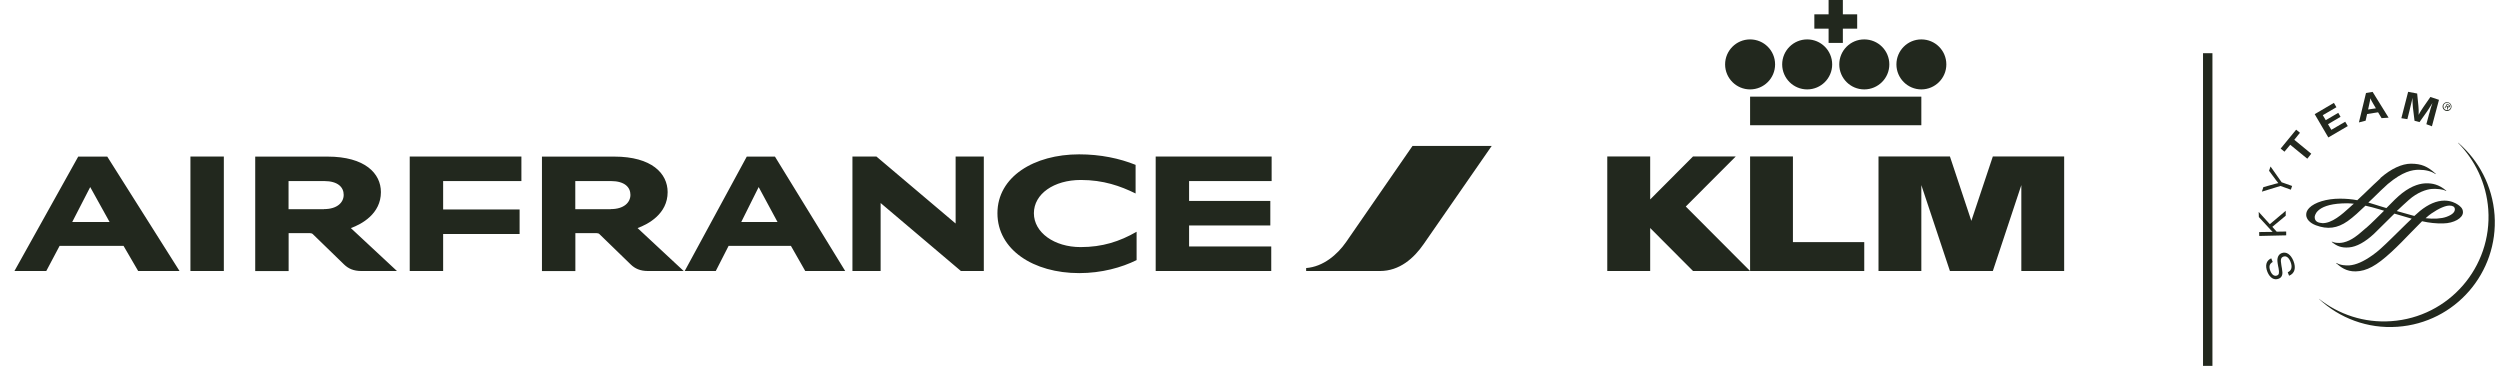 <svg width="164" height="24" viewBox="0 0 164 24" fill="none" xmlns="http://www.w3.org/2000/svg">
<path d="M119.956 2.815H120.891V1.88H121.831V0.94H120.891V0H119.956V0.94H119.021V1.88H119.956V2.815Z" fill="#22281E"/>
<path d="M126.04 2.585C125.136 2.585 124.405 3.321 124.405 4.225C124.405 5.129 125.141 5.865 126.04 5.865C126.939 5.865 127.68 5.134 127.68 4.225C127.68 3.315 126.949 2.585 126.04 2.585Z" fill="#22281E"/>
<path d="M126.04 6.34H114.806V8.215H126.04V6.34Z" fill="#22281E"/>
<path d="M116.446 4.225C116.446 3.315 115.711 2.585 114.806 2.585C113.902 2.585 113.167 3.321 113.167 4.225C113.167 5.129 113.902 5.865 114.806 5.865C115.711 5.865 116.446 5.134 116.446 4.225Z" fill="#22281E"/>
<path d="M120.656 4.225C120.656 5.134 121.391 5.865 122.295 5.865C123.2 5.865 123.94 5.134 123.94 4.225C123.94 3.315 123.205 2.585 122.295 2.585C121.386 2.585 120.656 3.321 120.656 4.225Z" fill="#22281E"/>
<path d="M118.551 5.865C119.455 5.865 120.191 5.134 120.191 4.225C120.191 3.315 119.455 2.585 118.551 2.585C117.647 2.585 116.911 3.321 116.911 4.225C116.911 5.129 117.647 5.865 118.551 5.865Z" fill="#22281E"/>
<path d="M130.73 10.263L129.32 14.488L127.915 10.263H123.23V17.778H126.04V12.143L127.915 17.778H130.73L132.599 12.143V17.778H135.409V10.263H130.73Z" fill="#22281E"/>
<path d="M117.616 10.263H114.806V17.778H122.295V15.883H117.616V10.263Z" fill="#22281E"/>
<path d="M113.866 10.263H111.062L108.252 13.083V10.263H105.437V17.778H108.252V14.958L111.062 17.778H114.806L110.587 13.548L113.866 10.263Z" fill="#22281E"/>
<path d="M92.661 9.573L88.308 15.872C87.736 16.7 86.806 17.497 85.683 17.584V17.778H90.525C91.813 17.778 92.748 16.94 93.386 16.02L97.856 9.573H92.666" fill="#22281E"/>
<path d="M14.684 17.778H12.492V10.268H14.684V17.778ZM63.036 17.778L57.769 13.318V17.778H55.92V10.268H57.493L62.689 14.662V10.268H64.538V17.778H63.036ZM74.49 12.69C73.499 12.204 72.385 11.806 70.903 11.806C69.136 11.806 67.823 12.72 67.823 13.987C67.823 15.254 69.161 16.209 70.888 16.209C72.313 16.209 73.442 15.847 74.561 15.203V17.063C73.58 17.548 72.267 17.916 70.796 17.916C67.792 17.916 65.432 16.383 65.432 13.987C65.432 11.591 67.838 10.125 70.791 10.125C72.186 10.125 73.448 10.391 74.495 10.815V12.69H74.49ZM26.878 17.778V10.268H34.204V11.877H29.07V13.742H34.086V15.351H29.07V17.778H26.878ZM75.813 17.778V10.268H83.419V11.877H78.004V13.18H83.333V14.789H78.004V16.169H83.394V17.778H75.813ZM41.821 14.958L44.85 17.778H42.51C41.989 17.778 41.652 17.614 41.381 17.354L39.322 15.356C39.282 15.316 39.22 15.295 39.144 15.295H37.744V17.783H35.552V10.273H40.298C42.76 10.273 43.797 11.382 43.797 12.603C43.797 14.028 42.526 14.708 41.821 14.963M40.068 13.717C40.937 13.717 41.356 13.277 41.356 12.782C41.356 12.286 40.983 11.877 40.068 11.877H37.739V13.722H40.068V13.717ZM23.011 14.958L26.04 17.778H23.706C23.184 17.778 22.847 17.614 22.576 17.354L20.518 15.356C20.477 15.316 20.416 15.295 20.339 15.295H18.934V17.783H16.742V10.273H21.488C23.951 10.273 24.988 11.382 24.988 12.603C24.988 14.028 23.721 14.708 23.016 14.963M21.259 13.717C22.127 13.717 22.546 13.277 22.546 12.782C22.546 12.286 22.173 11.877 21.259 11.877H18.929V13.722H21.259V13.717ZM9.064 17.778L8.104 16.128H3.91L3.036 17.778H0.947L5.131 10.273H7.036L11.777 17.778H9.075H9.064ZM4.743 14.565H7.19L5.918 12.271L4.737 14.565H4.743ZM52.824 17.778L51.884 16.128H47.797L46.955 17.778H44.916L48.988 10.273H50.837L55.445 17.778H52.819H52.824ZM48.62 14.565H51.006L49.769 12.271L48.625 14.565H48.62Z" fill="#22281E"/>
<path d="M145.136 3.489H144.518V24H145.136V3.489Z" fill="#22281E"/>
<path d="M161.259 9.374H161.248C162.367 10.508 163.108 12.036 163.231 13.742C163.496 17.527 160.646 20.807 156.865 21.068C155.087 21.195 153.422 20.628 152.125 19.602V19.612C153.463 20.863 155.302 21.578 157.274 21.436C161.054 21.175 163.905 17.895 163.644 14.11C163.506 12.194 162.602 10.518 161.259 9.364" fill="#22281E"/>
<path d="M149.09 17.185C148.87 17.308 148.824 17.492 148.937 17.778C149.039 18.028 149.197 18.14 149.371 18.074C149.509 18.023 149.529 17.9 149.473 17.589L149.448 17.471C149.391 17.165 149.381 17.037 149.417 16.904C149.458 16.756 149.54 16.664 149.667 16.608C149.974 16.485 150.27 16.68 150.449 17.114C150.633 17.579 150.536 17.936 150.163 18.089L150.076 17.86C150.331 17.752 150.393 17.507 150.255 17.165C150.142 16.889 149.969 16.761 149.78 16.838C149.626 16.899 149.596 17.037 149.652 17.354L149.672 17.487L149.693 17.599C149.734 17.834 149.734 17.921 149.713 18.018C149.688 18.146 149.606 18.238 149.478 18.284C149.187 18.401 148.906 18.233 148.743 17.839C148.574 17.41 148.666 17.093 148.993 16.945L149.085 17.175" fill="#22281E"/>
<path d="M148.901 14.707L149.943 13.829V14.151L149.064 14.881L149.351 15.198L149.974 15.188V15.438L148.206 15.479L148.201 15.223L148.891 15.213H148.993L149.085 15.208L149.024 15.147L148.962 15.086L148.181 14.238L148.17 13.9L148.901 14.707Z" fill="#22281E"/>
<path d="M149.683 11.959L150.362 12.199L150.28 12.444L149.601 12.199L148.38 12.572L148.477 12.276L149.233 12.066L149.33 12.041C149.366 12.026 149.396 12.026 149.458 12.01C149.396 11.939 149.381 11.923 149.32 11.837L148.85 11.203L148.947 10.922L149.677 11.959" fill="#22281E"/>
<path d="M150.878 8.71L150.505 9.17L151.619 10.084L151.358 10.411L150.239 9.497L149.861 9.951L149.611 9.747L150.628 8.506L150.878 8.71Z" fill="#22281E"/>
<path d="M153.269 7.034L152.375 7.556L152.569 7.883L153.391 7.402L153.54 7.663L152.717 8.148L152.937 8.516L153.846 7.985L154.015 8.271L152.738 9.017L151.844 7.489L153.105 6.748L153.269 7.034Z" fill="#22281E"/>
<path d="M156.697 7.719L156.232 7.75L156.002 7.367L155.282 7.479L155.184 7.918L154.745 8.031L155.21 6.1L155.644 6.028L156.692 7.719M155.685 6.81C155.588 6.646 155.547 6.575 155.496 6.447C155.476 6.575 155.465 6.667 155.419 6.851L155.348 7.183L155.859 7.106L155.685 6.81Z" fill="#22281E"/>
<path d="M159.537 8.286L159.169 8.148L159.312 7.617C159.322 7.556 159.348 7.474 159.384 7.361C159.409 7.249 159.435 7.167 159.455 7.101C159.481 7.029 159.496 6.958 159.527 6.881L159.568 6.759C159.46 6.937 159.419 6.999 159.327 7.142C159.287 7.208 159.246 7.259 159.22 7.305L158.72 8.01L158.393 7.923L158.29 7.075C158.29 7.034 158.285 6.973 158.275 6.886C158.27 6.774 158.26 6.692 158.26 6.631C158.26 6.585 158.26 6.513 158.26 6.416L158.214 6.631C158.163 6.866 158.137 6.968 158.066 7.244L157.923 7.816L157.529 7.755L157.974 6.023L158.566 6.135L158.648 6.958C158.663 7.147 158.674 7.305 158.663 7.535C158.73 7.402 158.755 7.361 158.832 7.239C158.883 7.162 158.929 7.091 158.97 7.029L159.435 6.36L159.997 6.549L159.537 8.276" fill="#22281E"/>
<path d="M156.155 11.699C155.941 11.888 155.517 12.296 155.108 12.69L154.638 13.134C154.26 13.063 153.882 13.032 153.499 13.032C152.63 13.032 151.843 13.272 151.486 13.64C151.348 13.783 151.282 13.931 151.287 14.095C151.297 14.513 151.772 14.723 151.92 14.779C152.686 15.065 153.325 14.983 154.004 14.508C154.377 14.248 154.822 13.829 155.174 13.492C155.45 13.553 155.757 13.635 156.089 13.732L156.395 13.824C155.997 14.212 155.593 14.631 155.215 14.958L155.184 14.978C154.658 15.438 154.275 15.775 153.734 15.903C153.345 15.985 153.07 15.903 152.983 15.852C152.973 15.852 152.957 15.867 152.957 15.867C153.274 16.128 153.575 16.276 154.096 16.23C154.592 16.189 155.159 15.877 155.741 15.331L156.523 14.559L157.075 14.013L158.188 14.34C158.199 14.34 158.209 14.345 158.209 14.345C158.199 14.345 157.519 15.014 157.519 15.014L156.921 15.601C156.319 16.189 155.992 16.495 155.629 16.746C155.047 17.16 154.546 17.379 154.107 17.41C153.877 17.42 153.545 17.41 153.269 17.247C153.259 17.247 153.243 17.257 153.243 17.257C153.54 17.517 153.912 17.819 154.541 17.803C155.251 17.783 155.889 17.441 156.87 16.536C157.32 16.123 157.764 15.663 158.158 15.254L158.888 14.513C159.373 14.621 159.798 14.667 160.278 14.656C160.973 14.646 161.565 14.309 161.57 13.931C161.58 13.65 161.345 13.497 161.213 13.41C161.1 13.333 160.789 13.16 160.359 13.16C159.838 13.16 159.297 13.395 158.745 13.844L158.382 14.166L158.245 14.13L157.228 13.844C157.524 13.568 157.78 13.323 158.015 13.119C158.571 12.618 159.185 12.414 159.547 12.393C159.808 12.378 160.268 12.403 160.457 12.531C160.467 12.531 160.477 12.511 160.477 12.511C159.976 12.082 159.542 12.025 159.185 12.025C158.827 12.025 158.265 12.138 157.575 12.674C157.294 12.894 156.921 13.262 156.548 13.65L156.027 13.492L155.9 13.451L155.363 13.287L155.67 12.996C156.038 12.639 156.375 12.301 156.64 12.072C157.621 11.249 158.239 11.142 158.663 11.137C159.133 11.137 159.506 11.234 159.772 11.423L159.787 11.402C159.241 10.907 158.847 10.743 158.163 10.738C157.565 10.738 156.85 11.07 156.155 11.678M152.313 14.631C151.997 14.61 151.844 14.483 151.844 14.238C151.844 14.207 151.869 13.425 153.642 13.344C153.841 13.333 154.066 13.328 154.413 13.364C154.398 13.364 154.214 13.538 154.214 13.538L154.101 13.64C153.672 14.028 152.957 14.682 152.313 14.636M159.496 14.008C160.002 13.66 160.431 13.482 160.692 13.487C160.855 13.487 161.039 13.538 161.039 13.732C161.039 13.926 160.85 14.095 160.482 14.227C160.155 14.345 159.655 14.376 159.118 14.314C159.271 14.181 159.394 14.074 159.496 14.008Z" fill="#22281E"/>
<path d="M160.262 6.876C160.329 6.728 160.497 6.662 160.64 6.728C160.789 6.789 160.86 6.958 160.794 7.106C160.727 7.254 160.559 7.321 160.416 7.259C160.262 7.193 160.196 7.024 160.257 6.876M160.748 7.106C160.814 6.989 160.763 6.835 160.651 6.774C160.533 6.708 160.38 6.748 160.319 6.866C160.252 6.989 160.298 7.137 160.416 7.198C160.533 7.259 160.681 7.218 160.748 7.101M160.579 7.193L160.533 7.172L160.523 6.999L160.477 6.973L160.405 7.101L160.37 7.08L160.523 6.805L160.646 6.871C160.697 6.902 160.737 6.943 160.702 7.004C160.676 7.055 160.625 7.055 160.574 7.029L160.584 7.203L160.579 7.193ZM160.538 6.958C160.574 6.978 160.63 7.014 160.656 6.973C160.671 6.943 160.64 6.917 160.61 6.897L160.533 6.856L160.492 6.927L160.543 6.953L160.538 6.958Z" fill="#22281E"/>
</svg>
